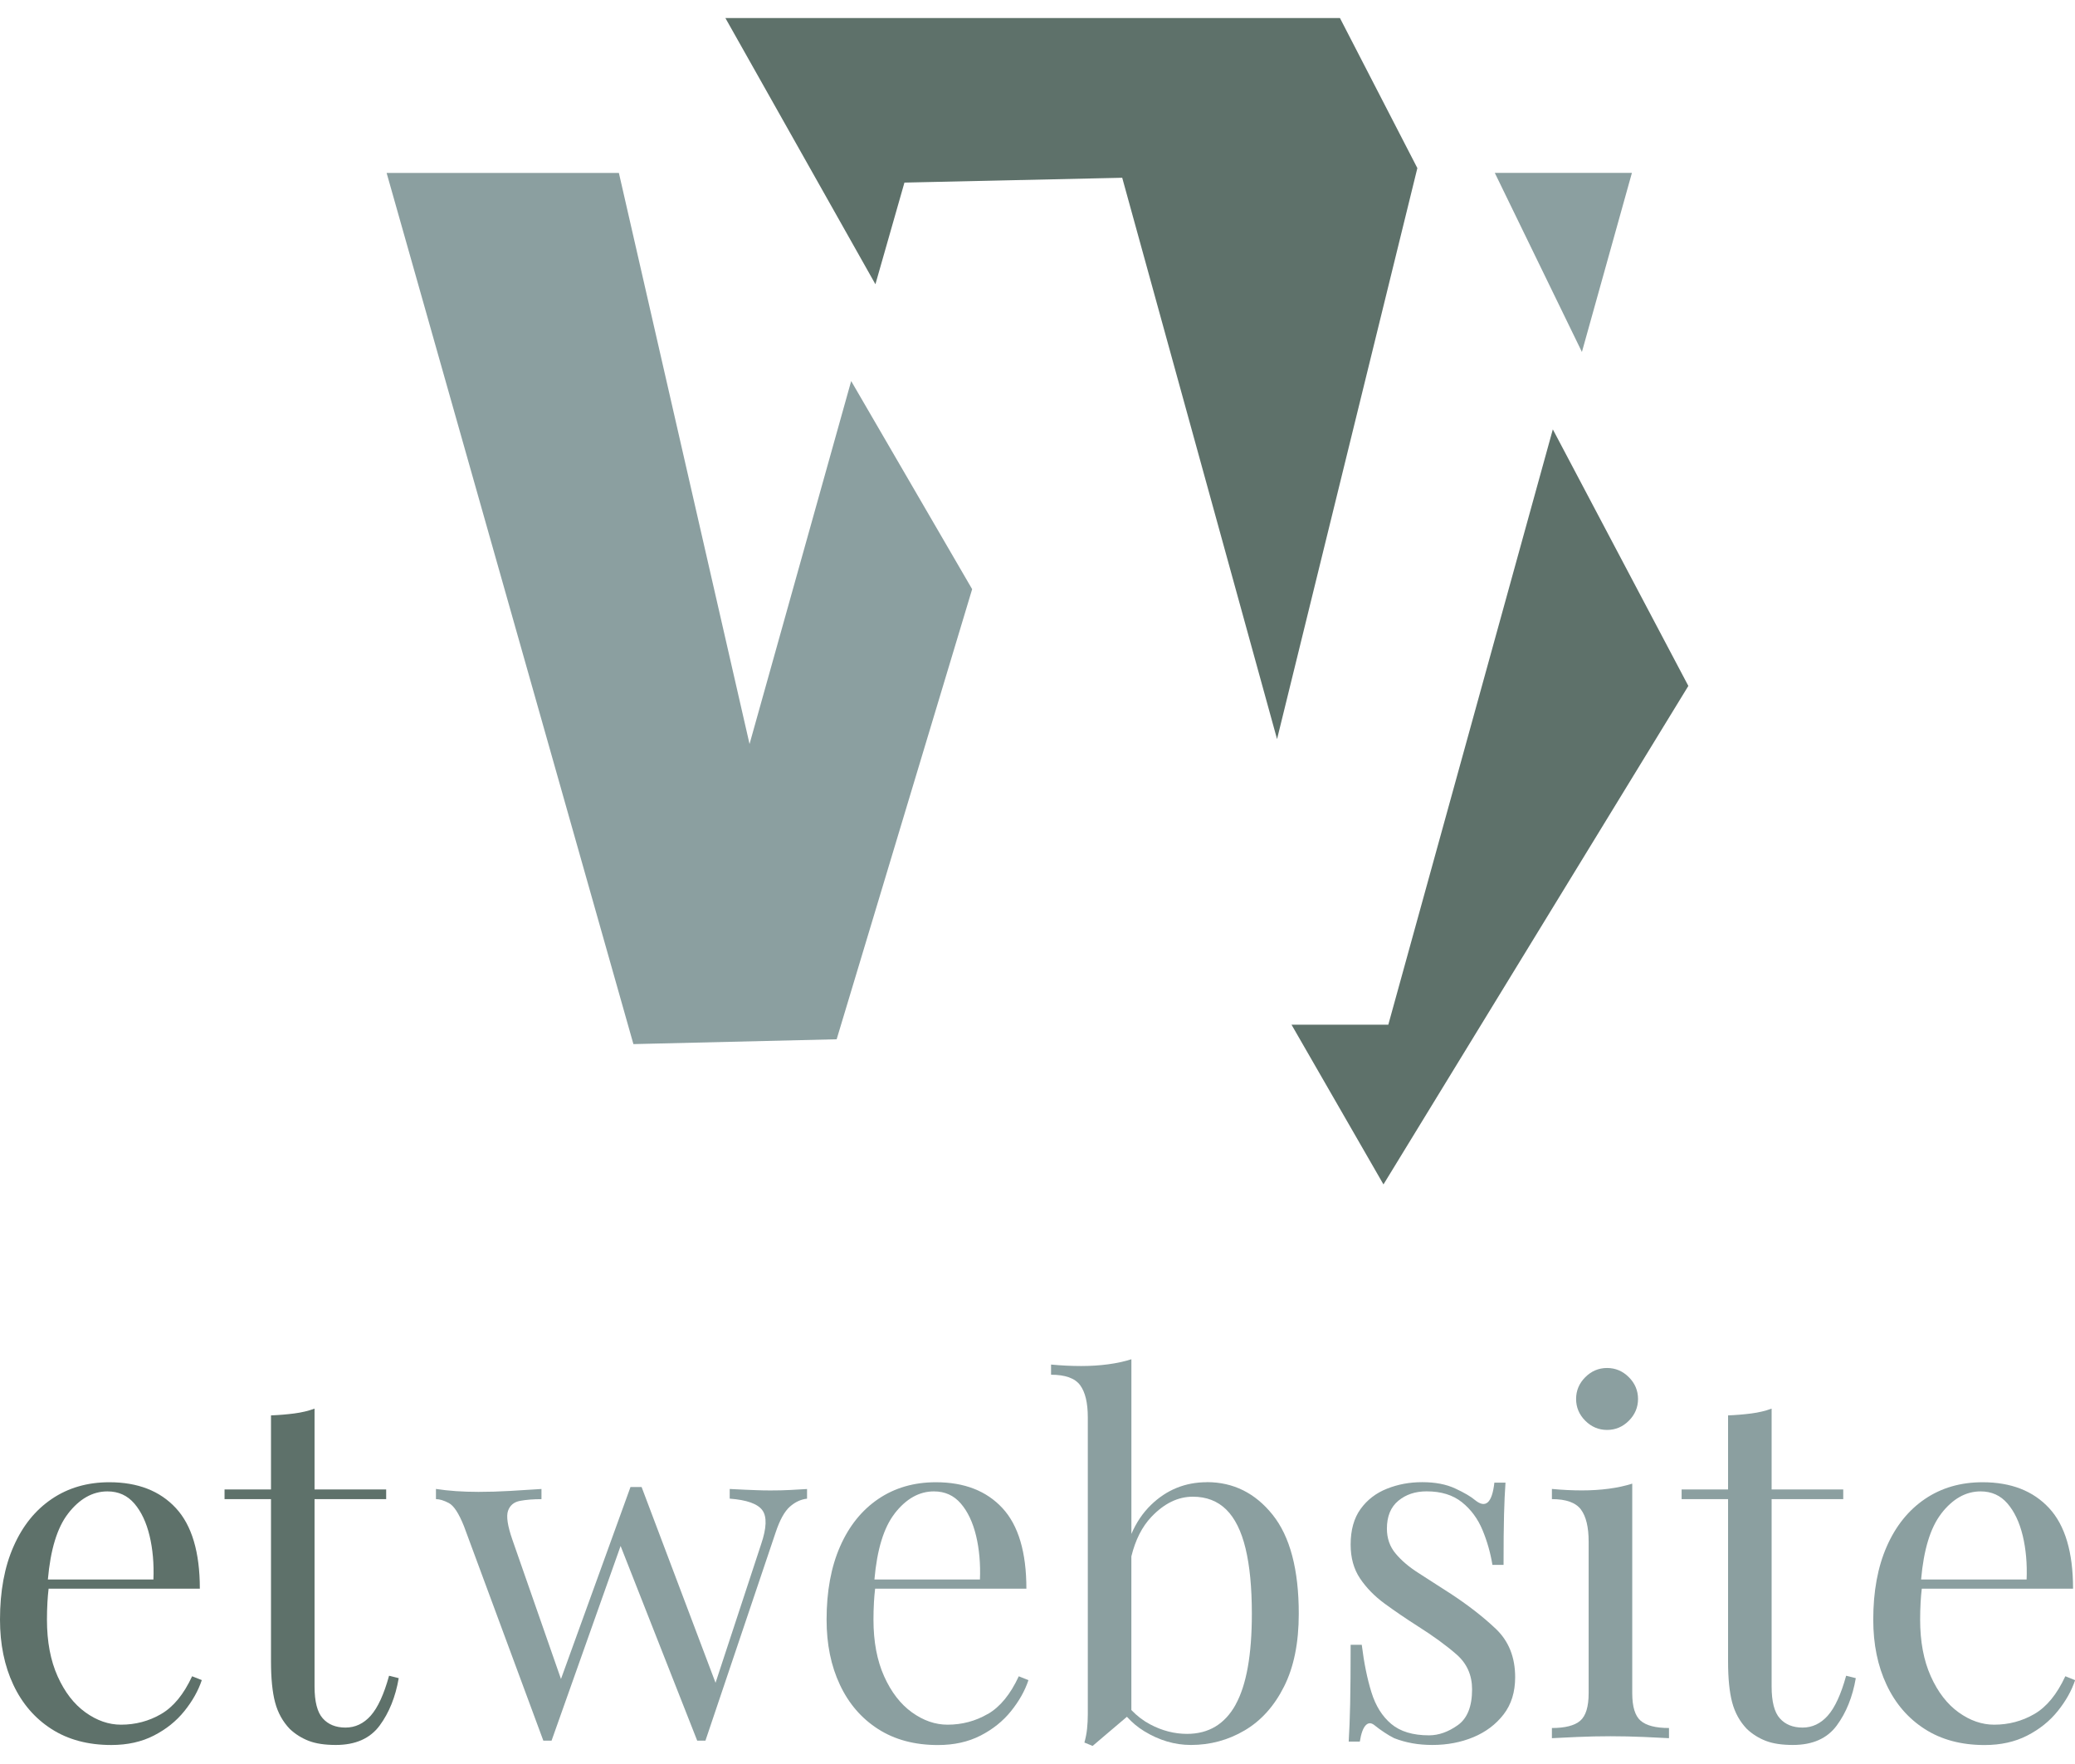 <svg xmlns="http://www.w3.org/2000/svg" id="Lag_2" viewBox="0 0 566.93 481.89"><defs><style>      .st0 {        fill: #5e716a;      }      .st1 {        fill: #8b9fa0;      }    </style></defs><g><path class="st1" d="M439.08,390.63c2.29,0,4.28-.84,5.95-2.51s2.51-3.66,2.51-5.95-.84-4.28-2.51-5.95c-1.67-1.67-3.66-2.51-5.95-2.51s-4.28.84-5.95,2.51-2.51,3.66-2.51,5.95.84,4.28,2.51,5.95c1.67,1.67,3.66,2.51,5.95,2.51Z"></path><g><path class="st0" d="M44.03,468.24c-3.35,1.94-7.01,2.91-10.97,2.91-3.35,0-6.59-1.12-9.72-3.37-3.13-2.25-5.66-5.53-7.6-9.85-1.94-4.32-2.91-9.47-2.91-15.47,0-1.59.04-3.17.13-4.76.07-1.33.19-2.56.32-3.7h41.32c0-9.96-2.18-17.3-6.54-22.01-4.36-4.71-10.42-7.07-18.18-7.07-6,0-11.24,1.52-15.73,4.56-4.5,3.04-7.98,7.36-10.44,12.96C1.23,428.02,0,434.7,0,442.46,0,449.16,1.21,455.08,3.64,460.24c2.42,5.16,5.9,9.19,10.44,12.1,4.54,2.91,9.98,4.36,16.33,4.36,4.41,0,8.28-.86,11.63-2.58,3.35-1.72,6.13-3.94,8.33-6.68,2.2-2.73,3.79-5.55,4.76-8.46l-2.64-1.06c-2.29,4.94-5.11,8.37-8.46,10.31ZM18.58,413.5c3.13-4.05,6.72-6.08,10.78-6.08,3,0,5.44,1.1,7.34,3.31,1.89,2.2,3.28,5.14,4.16,8.79.88,3.66,1.23,7.65,1.06,11.97H13.08c.71-8.12,2.53-14.14,5.5-17.98Z"></path><path class="st0" d="M101.28,468.7c-1.94,2.16-4.23,3.24-6.88,3.24s-4.72-.84-6.21-2.51c-1.5-1.67-2.25-4.58-2.25-8.73v-51.17h19.57v-2.64h-19.57v-22.08c-1.68.62-3.53,1.06-5.55,1.32-2.03.26-4.14.44-6.35.53v20.23h-12.69v2.64h12.69v44.29c0,4.67.37,8.42,1.12,11.24.75,2.82,2.09,5.25,4.03,7.27,1.5,1.41,3.22,2.49,5.16,3.24,1.94.75,4.41,1.12,7.4,1.12,5.38,0,9.36-1.77,11.97-5.29,2.6-3.52,4.34-7.85,5.22-12.96l-2.64-.66c-1.41,5.11-3.09,8.75-5.02,10.91Z"></path><path class="st1" d="M210.48,407.16c-1.32,0-2.53-.02-3.64-.07-1.1-.04-2.23-.09-3.37-.13-1.15-.04-2.51-.11-4.1-.2v2.64c4.67.35,7.64,1.41,8.92,3.17,1.28,1.76,1.17,4.85-.33,9.26l-12.46,37.88-20.2-53.48h-3.04l-18.99,52.44-13.27-38.03c-1.32-3.79-1.72-6.43-1.19-7.93.53-1.5,1.63-2.4,3.31-2.71,1.67-.31,3.61-.46,5.82-.46v-2.78c-2.64.18-5.49.35-8.53.53-3.04.18-5.93.26-8.66.26-2.2,0-4.25-.07-6.15-.2-1.9-.13-3.72-.33-5.49-.6v2.78c.97,0,2.14.35,3.5,1.06,1.37.71,2.75,2.82,4.16,6.35l21.68,58.57h2.25l18.86-53.18,20.93,53.18h2.25l19.17-56.85c1.14-3.44,2.45-5.79,3.9-7.07,1.45-1.28,3.02-2,4.69-2.18v-2.64c-1.41.09-2.93.18-4.56.26-1.63.09-3.46.13-5.49.13Z"></path><path class="st1" d="M269.85,468.24c-3.35,1.94-7.01,2.91-10.97,2.91-3.35,0-6.59-1.12-9.72-3.37-3.13-2.25-5.66-5.53-7.6-9.85-1.94-4.32-2.91-9.47-2.91-15.47,0-1.59.04-3.17.13-4.76.07-1.33.19-2.56.32-3.7h41.33c0-9.96-2.18-17.3-6.54-22.01-4.36-4.71-10.42-7.07-18.18-7.07-5.99,0-11.24,1.52-15.73,4.56-4.49,3.04-7.98,7.36-10.44,12.96-2.47,5.6-3.7,12.28-3.7,20.03,0,6.7,1.21,12.63,3.64,17.78,2.42,5.16,5.9,9.19,10.45,12.1,4.54,2.91,9.98,4.36,16.33,4.36,4.41,0,8.28-.86,11.64-2.58,3.35-1.72,6.13-3.94,8.33-6.68,2.2-2.73,3.79-5.55,4.76-8.46l-2.64-1.06c-2.29,4.94-5.11,8.37-8.46,10.31ZM244.4,413.5c3.13-4.05,6.72-6.08,10.77-6.08,3,0,5.44,1.1,7.34,3.31,1.9,2.2,3.28,5.14,4.17,8.79.88,3.66,1.23,7.65,1.06,11.97h-28.83c.71-8.12,2.53-14.14,5.5-17.98Z"></path><path class="st1" d="M329.74,404.91c-5.91,0-11,2.07-15.27,6.21-2.24,2.18-4.02,4.82-5.35,7.92v-47.72c-1.94.62-4.08,1.08-6.41,1.39-2.34.31-4.78.46-7.34.46s-5.38-.13-8.2-.4v2.78c3.88,0,6.52.95,7.93,2.84,1.41,1.9,2.11,4.83,2.11,8.79v81.18c0,1.32-.07,2.62-.2,3.9-.13,1.28-.38,2.53-.73,3.77l2.25.92c1.23-1.06,2.42-2.07,3.57-3.04,1.14-.97,2.31-1.96,3.5-2.97.78-.66,1.54-1.31,2.3-1.95,1.38,1.53,2.94,2.85,4.71,3.93,4.1,2.51,8.35,3.77,12.76,3.77,5.29,0,10.18-1.32,14.68-3.97,4.49-2.64,8.09-6.63,10.77-11.97,2.69-5.33,4.03-11.97,4.03-19.9,0-12.07-2.38-21.09-7.14-27.04-4.76-5.95-10.76-8.92-17.98-8.92ZM337.61,465.66c-2.95,5.33-7.38,8-13.29,8-3.44,0-6.79-.86-10.05-2.58-1.9-1-3.62-2.32-5.16-3.93v-41.98c1.11-4.51,2.93-8.12,5.49-10.81,3.48-3.66,7.25-5.49,11.3-5.49,3.7,0,6.74,1.17,9.12,3.5,2.38,2.34,4.14,5.88,5.29,10.64,1.15,4.76,1.72,10.71,1.72,17.85,0,11.2-1.48,19.46-4.43,24.79Z"></path><path class="st1" d="M395.85,435.05c-3-1.94-5.77-3.72-8.33-5.36-2.56-1.63-4.63-3.39-6.21-5.29-1.59-1.89-2.38-4.16-2.38-6.81,0-3.35,1.04-5.88,3.11-7.6s4.65-2.58,7.74-2.58c3.97,0,7.18.99,9.65,2.97,2.47,1.98,4.34,4.52,5.62,7.6,1.28,3.09,2.18,6.26,2.71,9.52h3.04c0-5.73.04-10.29.13-13.68.09-3.39.22-6.32.4-8.79h-3.04c-.62,5.55-2.38,7.14-5.29,4.76-1.15-.97-2.95-2.03-5.42-3.17-2.47-1.15-5.47-1.72-8.99-1.72s-6.66.6-9.65,1.79c-3,1.19-5.4,3.04-7.21,5.55-1.81,2.51-2.71,5.75-2.71,9.72,0,3.62.86,6.7,2.58,9.26,1.72,2.56,3.97,4.85,6.74,6.88,2.78,2.03,5.75,4.06,8.92,6.08,4.32,2.73,7.89,5.33,10.71,7.8,2.82,2.47,4.23,5.64,4.23,9.52,0,4.67-1.3,7.93-3.9,9.78-2.6,1.85-5.22,2.78-7.87,2.78-4.41,0-7.85-1.04-10.31-3.11-2.47-2.07-4.28-4.96-5.42-8.66-1.15-3.7-2.03-8.02-2.64-12.96h-3.04c0,6.7-.05,12.08-.13,16.13-.09,4.05-.22,7.49-.4,10.31h3.04c.35-2.2.88-3.68,1.59-4.43.7-.75,1.5-.77,2.38-.07.88.71,1.78,1.37,2.71,1.98.93.62,1.83,1.15,2.71,1.59,1.59.62,3.24,1.08,4.96,1.39,1.72.31,3.55.46,5.49.46,4.05,0,7.78-.71,11.17-2.12,3.39-1.41,6.15-3.48,8.26-6.21,2.12-2.73,3.17-6.13,3.17-10.18,0-5.46-1.76-9.87-5.29-13.22-3.53-3.35-7.8-6.65-12.83-9.92Z"></path><path class="st1" d="M445.96,462.55v-57.25c-1.94.62-4.08,1.08-6.41,1.39-2.34.31-4.78.46-7.34.46s-5.38-.13-8.2-.4v2.78c3.88,0,6.52.95,7.93,2.84,1.41,1.9,2.11,4.83,2.11,8.79v41.38c0,3.7-.77,6.21-2.31,7.54-1.54,1.32-4.12,1.98-7.73,1.98v2.78c1.5-.09,3.79-.2,6.87-.33,3.08-.13,6.13-.2,9.12-.2s6.15.07,9.19.2,5.31.24,6.81.33v-2.78c-3.62,0-6.19-.66-7.73-1.98-1.54-1.32-2.31-3.83-2.31-7.54Z"></path><path class="st1" d="M499.37,468.7c-1.94,2.16-4.23,3.24-6.87,3.24s-4.72-.84-6.21-2.51c-1.5-1.67-2.25-4.58-2.25-8.73v-51.17h19.57v-2.64h-19.57v-22.08c-1.68.62-3.53,1.06-5.55,1.32-2.03.26-4.14.44-6.35.53v20.23h-12.69v2.64h12.69v44.29c0,4.67.37,8.42,1.12,11.24.75,2.82,2.09,5.25,4.03,7.27,1.5,1.41,3.22,2.49,5.16,3.24,1.94.75,4.41,1.12,7.4,1.12,5.38,0,9.36-1.77,11.97-5.29,2.6-3.52,4.34-7.85,5.22-12.96l-2.64-.66c-1.41,5.11-3.09,8.75-5.03,10.91Z"></path><path class="st1" d="M564.28,457.93c-2.29,4.94-5.11,8.37-8.46,10.31-3.35,1.94-7.01,2.91-10.97,2.91-3.35,0-6.59-1.12-9.72-3.37-3.13-2.25-5.66-5.53-7.6-9.85-1.94-4.32-2.91-9.47-2.91-15.47,0-1.59.04-3.17.13-4.76.07-1.33.19-2.56.32-3.7h41.33c0-9.96-2.18-17.3-6.54-22.01-4.36-4.71-10.42-7.07-18.18-7.07-5.99,0-11.24,1.52-15.73,4.56-4.49,3.04-7.98,7.36-10.44,12.96-2.47,5.6-3.7,12.28-3.7,20.03,0,6.7,1.21,12.63,3.64,17.78,2.42,5.16,5.9,9.19,10.45,12.1,4.54,2.91,9.98,4.36,16.33,4.36,4.41,0,8.28-.86,11.64-2.58,3.35-1.72,6.13-3.94,8.33-6.68,2.2-2.73,3.79-5.55,4.76-8.46l-2.64-1.06ZM530.37,413.5c3.13-4.05,6.72-6.08,10.77-6.08,3,0,5.44,1.1,7.34,3.31,1.9,2.2,3.28,5.14,4.17,8.79.88,3.66,1.23,7.65,1.06,11.97h-28.83c.71-8.12,2.53-14.14,5.5-17.98Z"></path></g></g><g><path class="st1" d="M408.41,47.23h37.46c-4.55,16.31-9.11,32.61-13.66,48.92-7.93-16.31-15.87-32.61-23.8-48.92Z"></path><path class="st0" d="M424.27,117.31c12.34,23.36,24.68,46.72,37.02,70.07-27.77,45.39-55.53,90.79-83.3,136.18-8.37-14.54-16.75-29.09-25.12-43.63h26.44c14.98-54.21,29.97-108.42,44.95-162.62Z"></path><path class="st0" d="M348.91,201.93c12.78-52,25.56-104.01,38.34-156.01-7.05-13.66-14.1-27.32-21.15-40.99h-167.91c13.66,24.24,27.32,48.48,40.99,72.72l7.93-27.77c19.83-.44,39.66-.88,59.5-1.32,14.1,51.12,28.21,102.25,42.31,153.37Z"></path><path class="st1" d="M232.56,104.09c-9.26,33.05-18.51,66.11-27.77,99.16-11.9-52-23.8-104.01-35.7-156.01h-63.46c22.48,79.33,44.95,158.66,67.43,237.99,18.51-.44,37.02-.88,55.53-1.32,12.34-40.99,24.68-81.97,37.02-122.96-11.02-18.95-22.04-37.9-33.05-56.85Z"></path></g></svg>